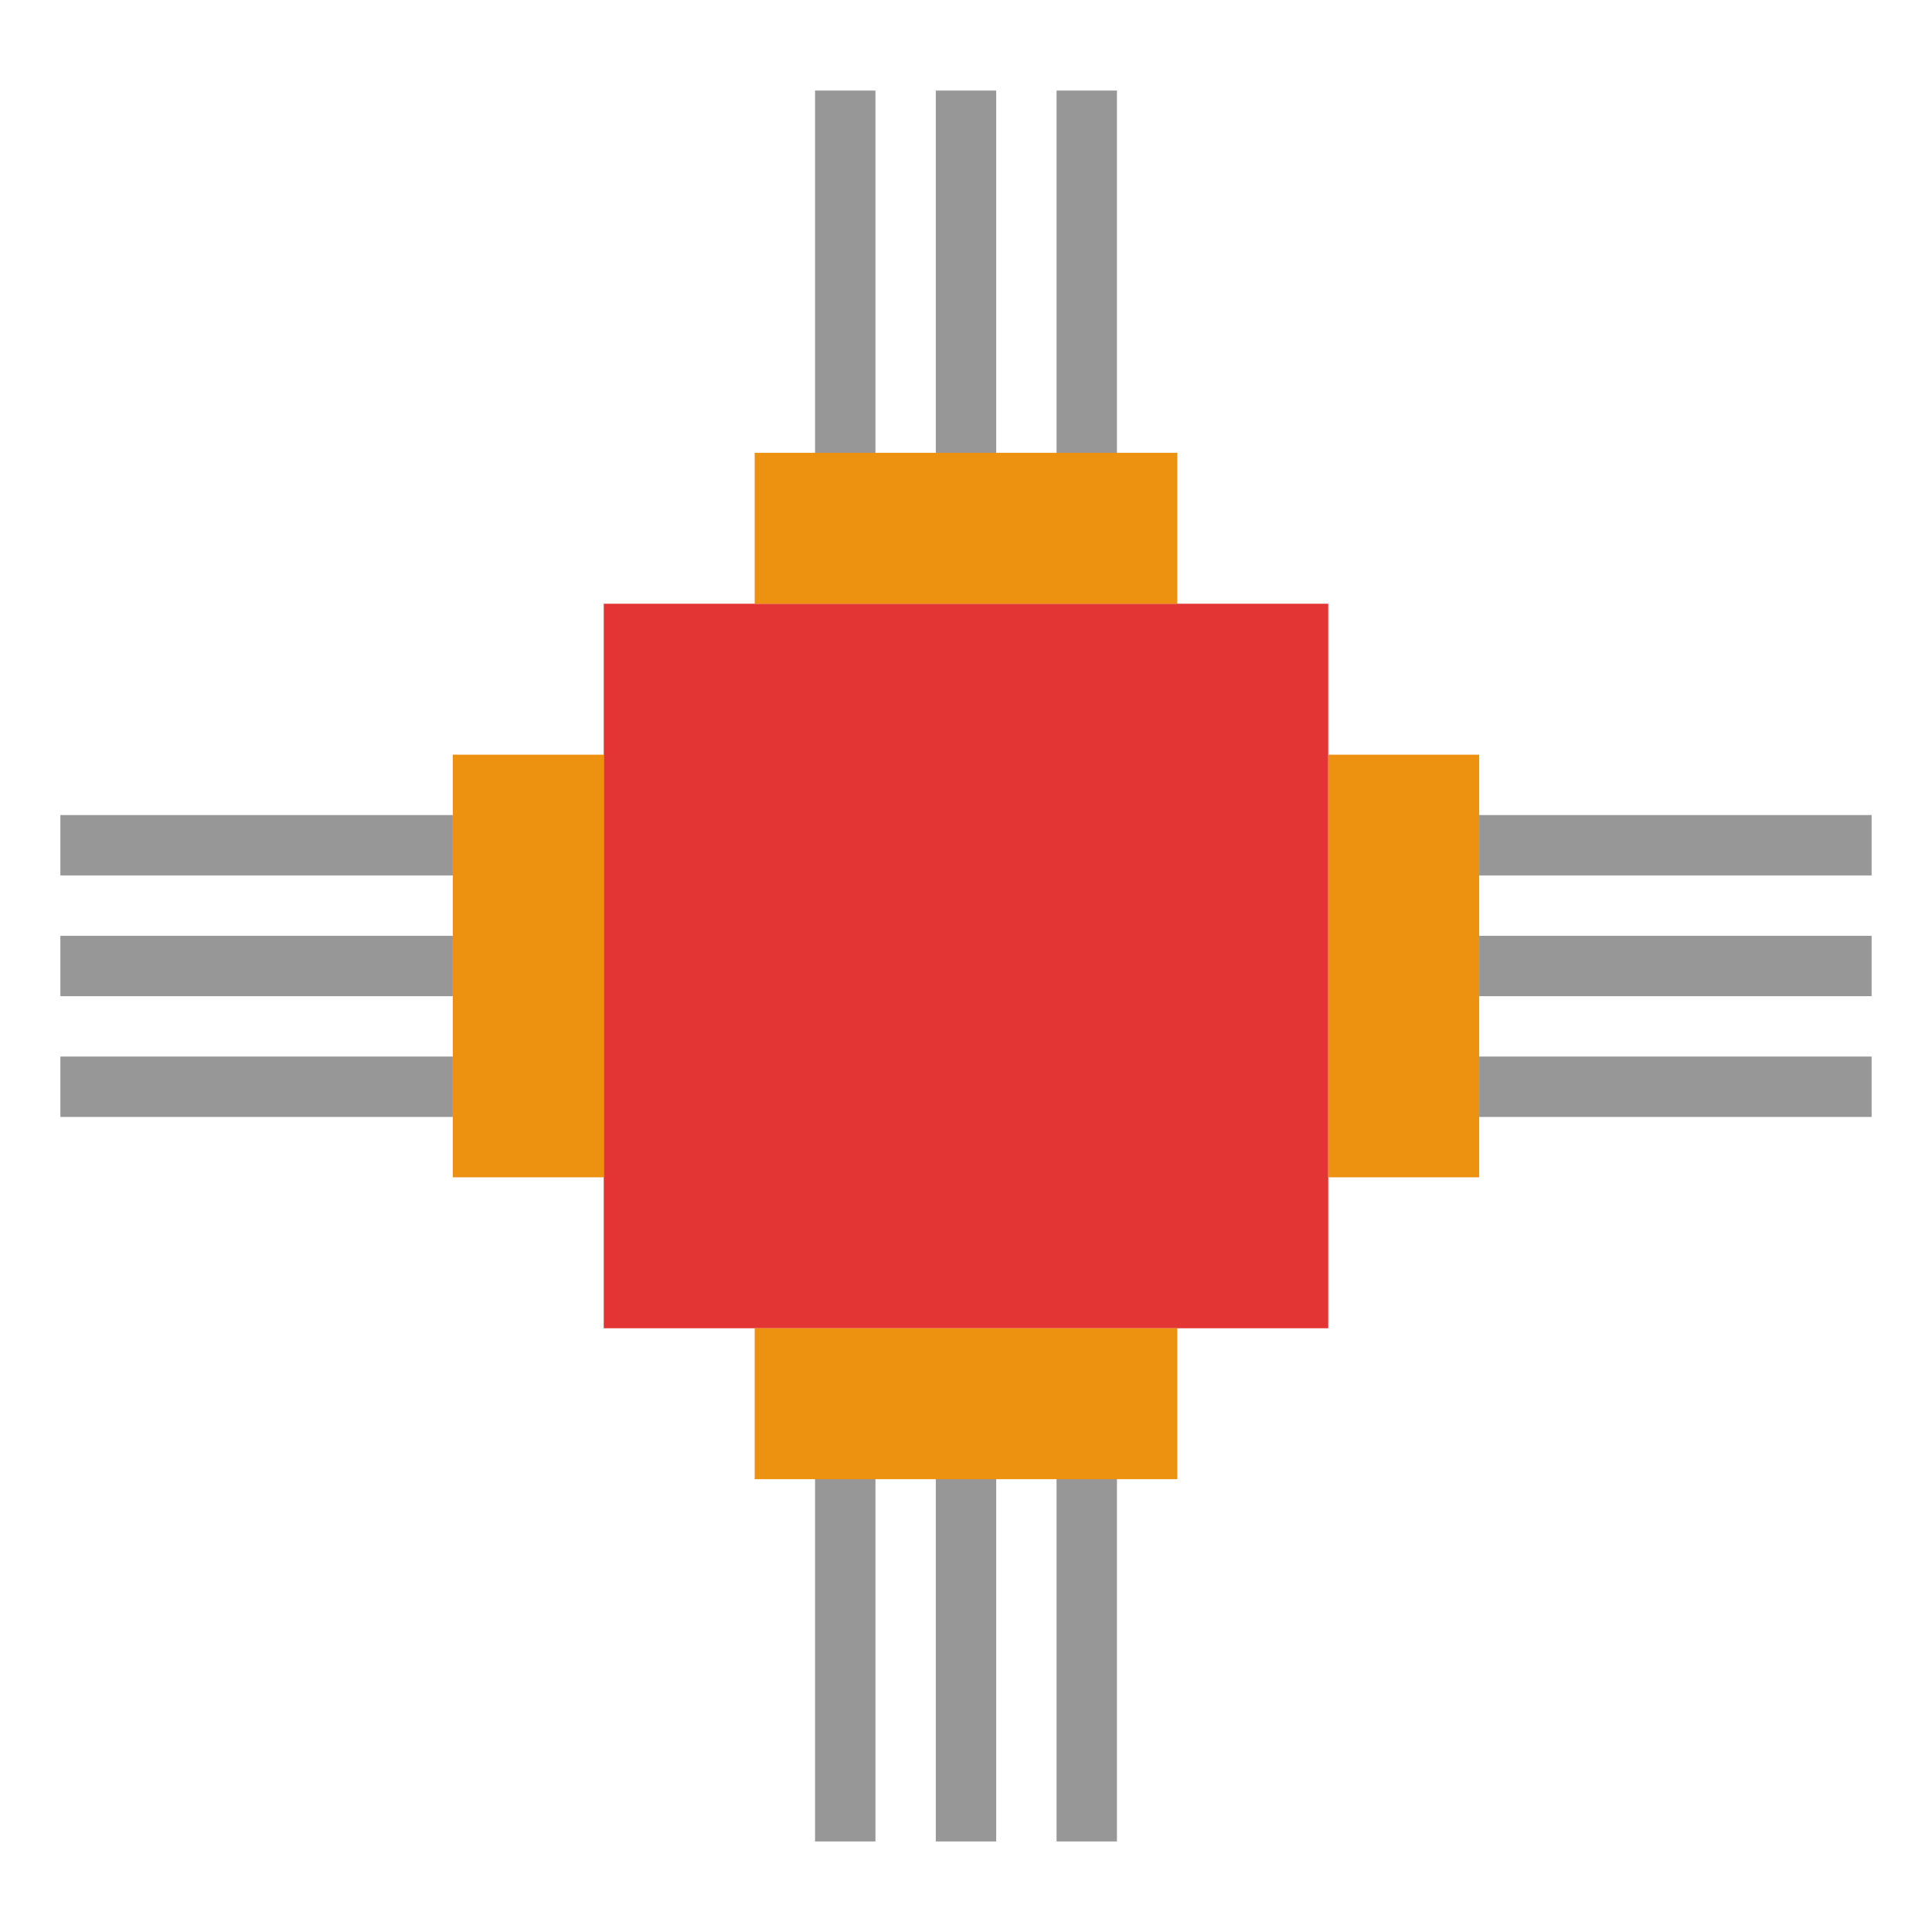 <svg xmlns="http://www.w3.org/2000/svg" width="64" height="64" viewBox="0 0 64 64">
  <g fill="none" fill-rule="evenodd">
    <rect width="24" height="24" x="20" y="20" fill="#E43535"/>
    <rect width="5" height="14" x="15" y="25" fill="#ED9111"/>
    <path stroke="#979797" stroke-linecap="square" stroke-width="2" d="M14 28L3 28M28 4L28 15M28 49L28 60M32 4L32 15M32 49L32 60M36 4L36 15M36 49L36 60M14 32L3 32M14 36L3 36M61 28L50 28M61 32L50 32M61 36L50 36"/>
    <rect width="5" height="14" x="29.5" y="10.5" fill="#ED9111" transform="rotate(90 32 17.5)"/>
    <rect width="5" height="14" x="29.5" y="39.5" fill="#ED9111" transform="rotate(90 32 46.5)"/>
    <rect width="5" height="14" x="44" y="25" fill="#ED9111"/>
  </g>
</svg>
